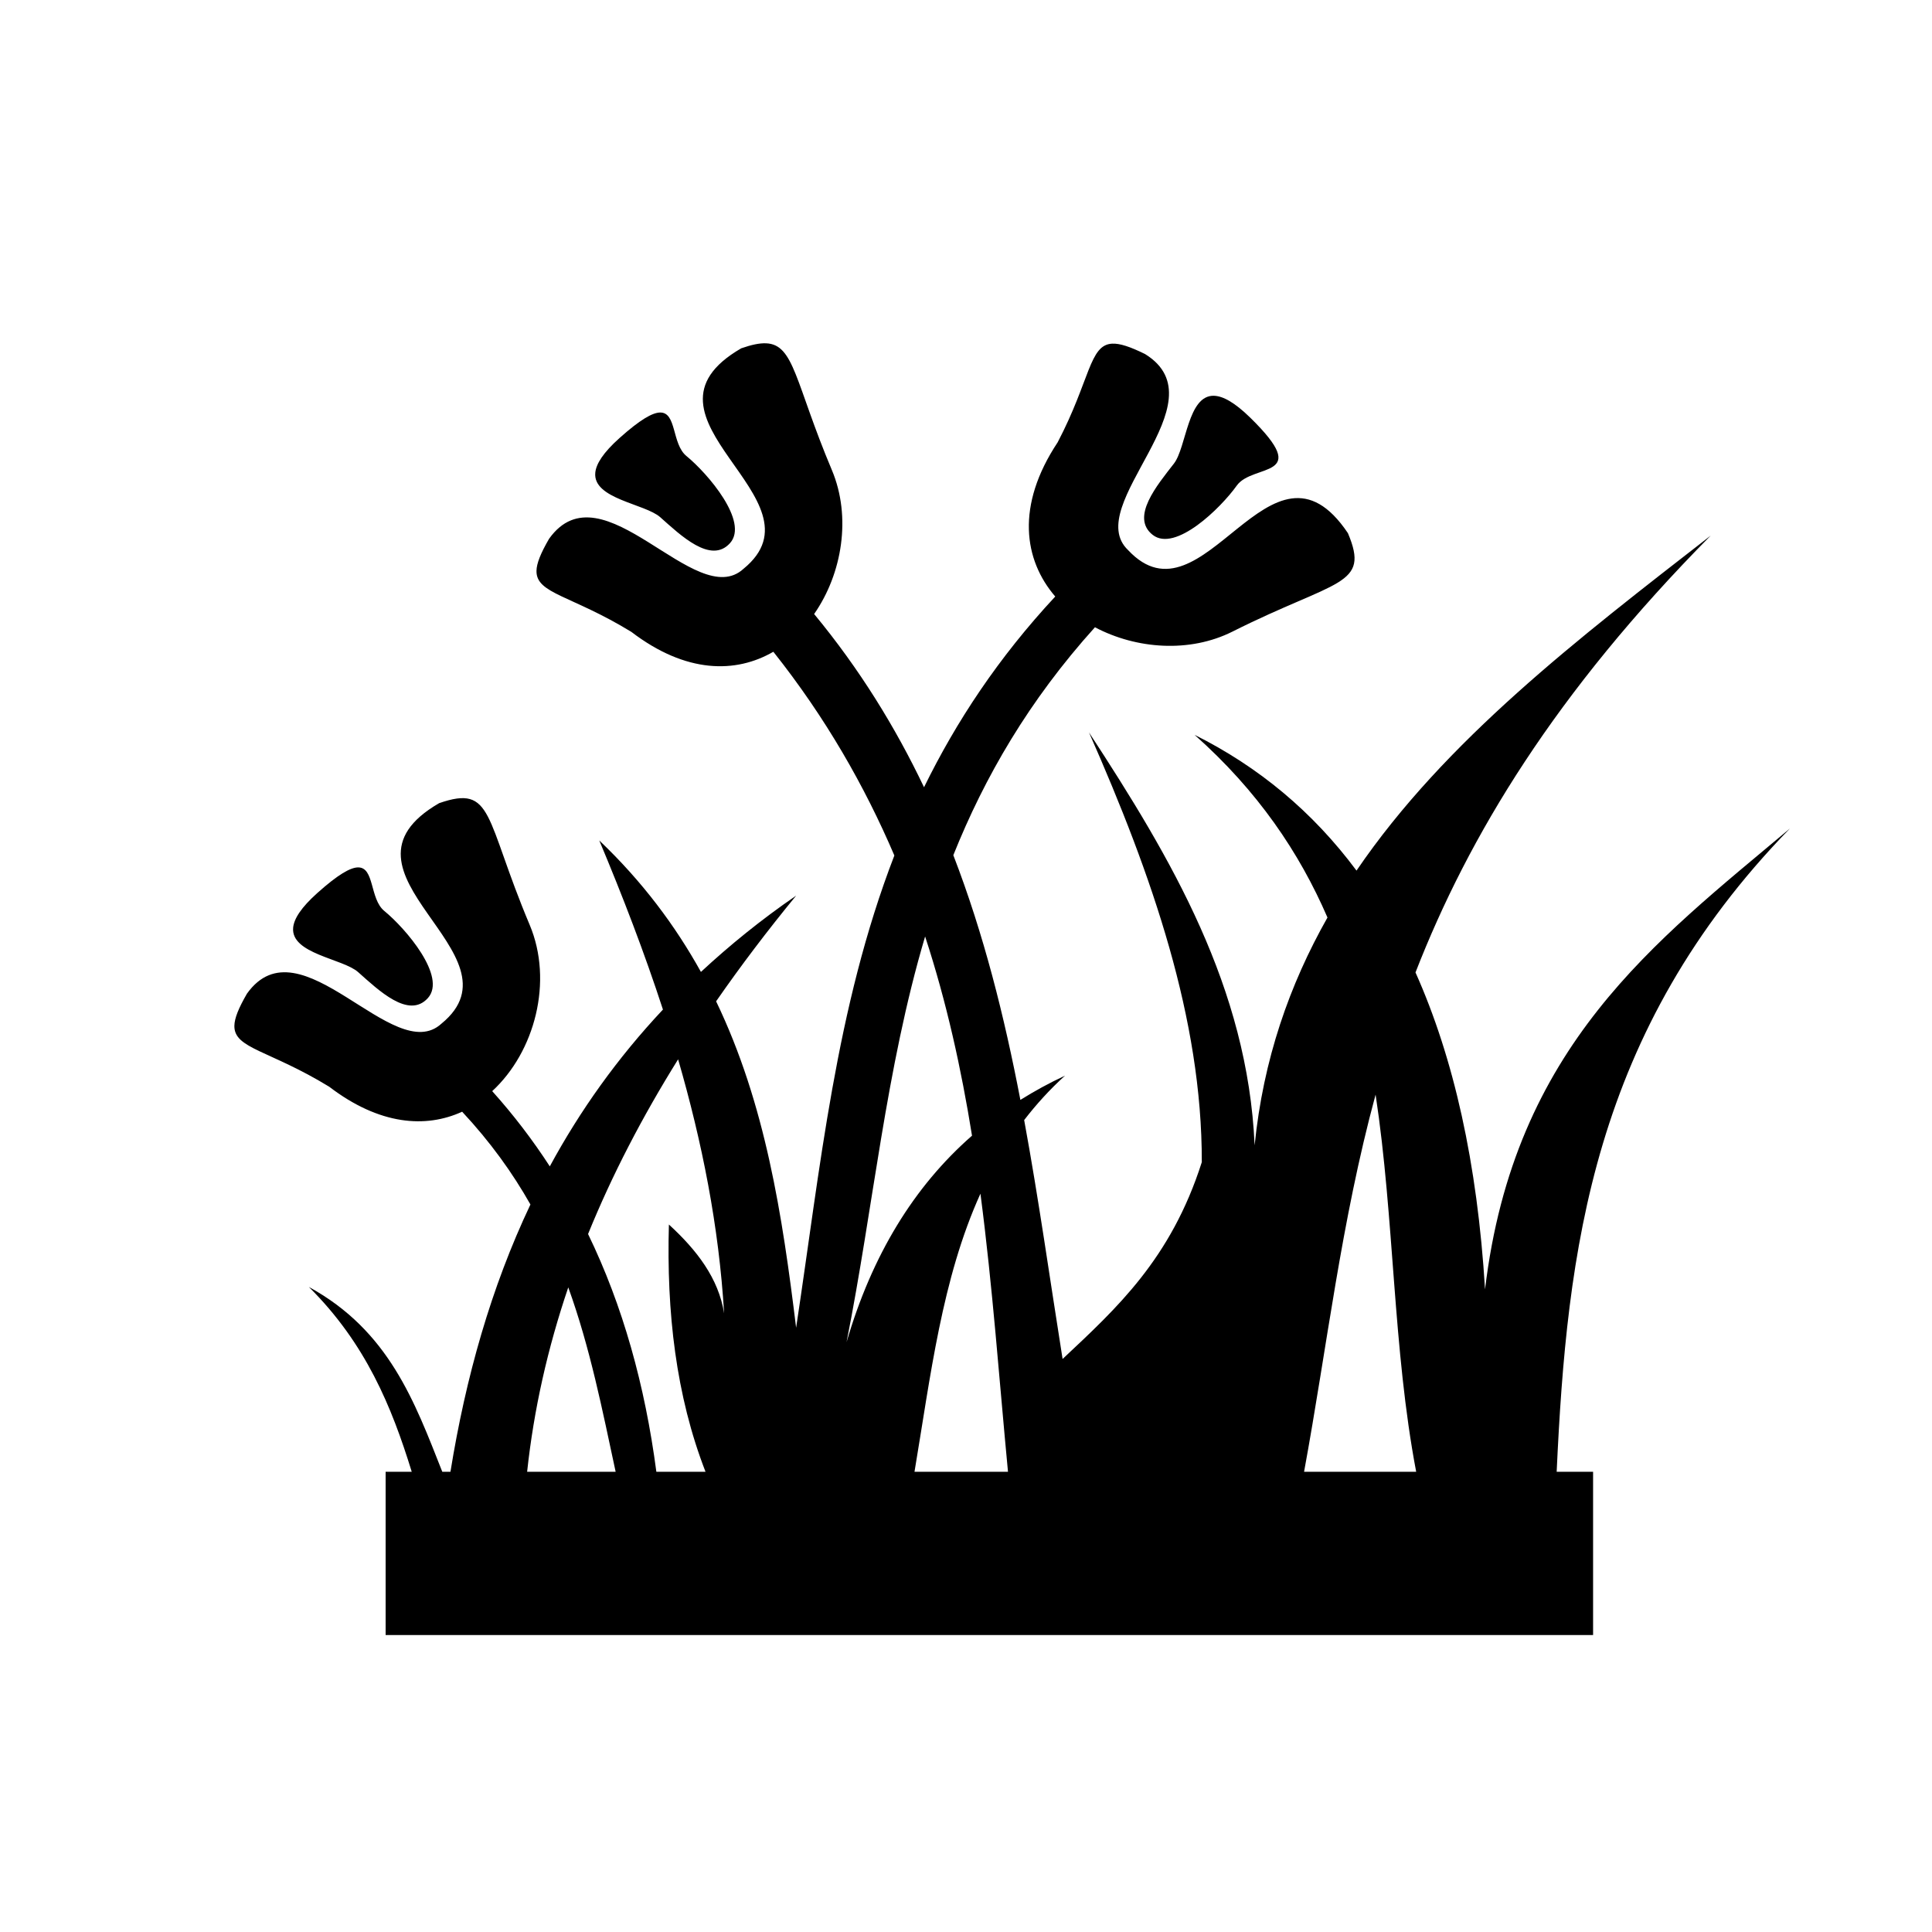 <?xml version="1.0" encoding="UTF-8"?>
<!-- Uploaded to: SVG Repo, www.svgrepo.com, Generator: SVG Repo Mixer Tools -->
<svg fill="#000000" width="800px" height="800px" version="1.1" viewBox="144 144 512 512" xmlns="http://www.w3.org/2000/svg">
 <path d="m347 234.98c-1.727-0.07-3.844 0.379-6.555 1.32-31.855 18.426 23.301 39.891 0.609 58.422-12.676 11.676-37.387-27.746-51.543-7.941-2.227 3.848-3.305 6.5-3.336 8.52-0.09 6.062 9.23 6.422 25.133 16.148 14.516 11.09 27.695 11.035 37.637 5.273 13.852 17.438 24.168 35.531 32.07 53.992-15.594 40.379-19.637 82.992-26.035 125.15-3.644-29.777-8.129-59.316-21.203-86.504 6.519-9.398 13.594-18.73 21.207-28.004-9.25 6.344-17.582 13.121-25.23 20.211-6.777-12.219-15.473-23.914-26.941-34.844 6.211 14.801 11.953 29.715 16.875 44.82-12.09 12.879-21.977 26.781-29.984 41.555-4.535-6.988-9.609-13.641-15.262-19.938 11.32-10.434 16.223-29.125 9.93-44.062-12-28.477-9.535-37.262-23.988-32.254-31.855 18.426 23.301 39.902 0.609 58.43-12.676 11.676-37.387-27.758-51.543-7.949-2.227 3.848-3.305 6.512-3.336 8.531-0.09 6.062 9.23 6.41 25.133 16.137 13.352 10.203 25.605 11.035 35.227 6.621 7.449 7.981 13.355 16.199 18.098 24.59-10.453 22.039-17.148 45.82-21.195 70.828h-2.164c-7.332-18.559-14.129-37.379-35.363-48.984 15.074 14.945 21.969 31.781 27.266 48.984h-6.918v43.266h319.99v-43.266h-9.652c2.707-58.504 9.387-116.64 61.816-170.48-35.629 29.965-73.121 57.641-80.797 122.14-2.039-33.465-8.293-61.312-18.43-83.984 14.098-36.195 37.062-74.164 78.23-115.77-35.039 27.227-70.363 54.266-93.863 88.777-11.598-15.602-25.961-27.512-42.914-35.977 16.766 14.883 27.77 31.203 35.219 48.414-10.082 17.82-17.02 37.625-19.305 60.367-1.848-41.801-22.027-75.965-43.895-109.42 16.75 37.957 29.973 75.922 29.895 113.88-8.203 25.734-22.633 38.762-36.891 52.16-3.363-21.113-6.328-42.336-10.184-63.312 3.172-4.121 6.734-8.062 10.812-11.758-4.141 1.914-8.062 4.07-11.816 6.414-4.242-22.09-9.668-43.848-17.77-64.855 8.305-20.73 20.02-40.98 37.531-60.398 10.973 5.797 25.098 6.848 36.457 1.141 27.613-13.867 36.543-11.996 30.582-26.086-20.504-30.559-38.254 25.902-58.254 4.496-12.496-11.871 25.199-39.152 4.496-51.957-3.988-1.965-6.711-2.859-8.727-2.754-6.059 0.312-5.789 9.629-14.434 26.145-11.168 16.828-8.961 31.195-0.641 40.867-15.055 16.176-26.23 33.102-34.773 50.539-7.586-15.895-17.031-31.273-29.125-45.902 7.465-10.723 9.922-25.766 4.695-38.168-9.75-23.137-9.949-33.273-17.438-33.574zm118.74 13.902c-7.008-0.227-7.316 13.691-10.637 17.969-4.426 5.703-11.598 14.211-5.629 18.895 5.969 4.68 17.996-7.055 22.27-13.047 4.269-5.992 20.34-1.598 3.602-17.996-4.184-4.098-7.266-5.738-9.605-5.816zm-146.83 4.438c-2.023 0.051-5.246 1.863-10.707 6.742-4.367 3.902-6.215 6.875-6.445 9.199-0.691 6.981 13.172 8.211 17.219 11.809 5.398 4.797 13.41 12.512 18.48 6.867 5.07-5.644-5.848-18.426-11.543-23.086-3.914-3.203-2.555-11.641-7.008-11.531zm-80.066 120.55c-2.023 0.051-5.246 1.871-10.707 6.75-4.367 3.902-6.215 6.863-6.445 9.191-0.691 6.981 13.172 8.211 17.219 11.809 5.398 4.797 13.41 12.523 18.48 6.879s-5.848-18.426-11.543-23.086c-3.914-3.203-2.555-11.652-7.008-11.543zm150.32 18.301c5.711 17.438 9.582 35.102 12.43 52.793-15.402 13.465-26.508 31.672-33.25 54.719 7.121-35.812 10.34-72.18 20.82-107.51zm-65.457 32.562c6.348 21.902 10.812 44.246 12.191 67.316-1.48-9.301-7.242-16.77-14.633-23.539-0.648 23.195 1.848 45.301 9.703 65.523h-13.027c-3.008-22.879-8.875-43.984-18.098-63.004 6.344-15.617 14.355-31.039 23.863-46.297zm184.84 9.348c5.004 32.965 4.551 67.289 10.754 99.953h-29.707c6.121-33.281 9.77-66.062 18.953-99.953zm-104.72 26.254c3.254 24.875 5 49.621 7.301 73.703h-24.777c4.254-25.301 7.258-51.184 17.477-73.703zm-109.23 24.836c5.801 16.043 9.031 32.477 12.555 48.867h-23.457c1.766-16.5 5.445-32.785 10.902-48.867z"/>
</svg>